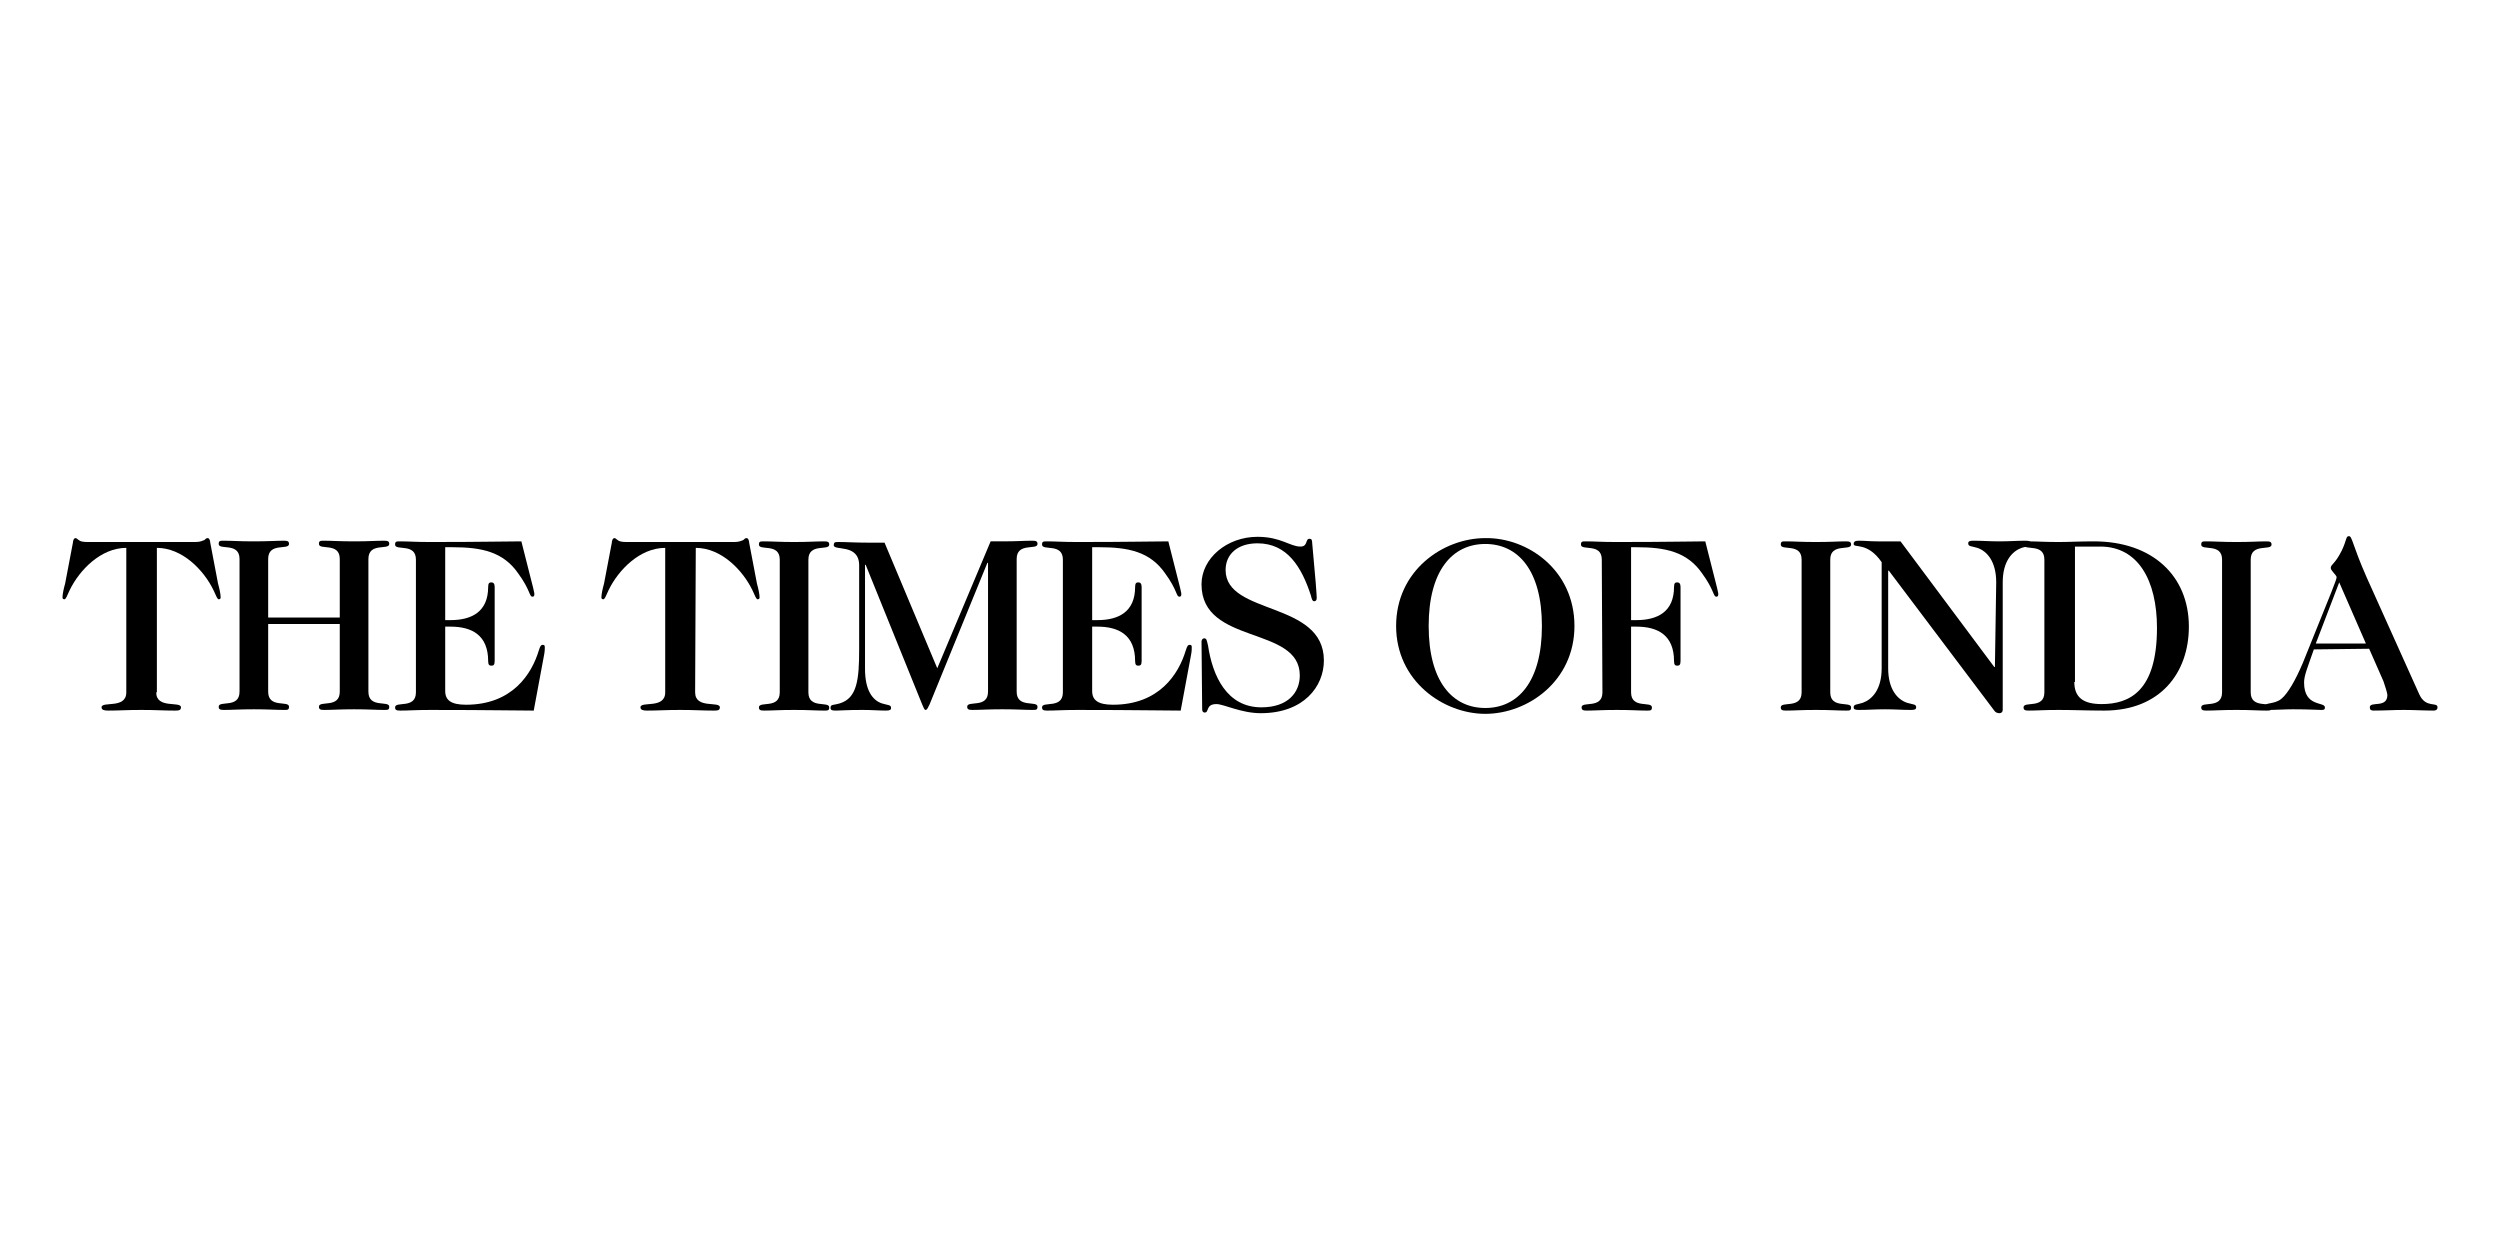<?xml version="1.0" encoding="UTF-8"?><svg id="Layer_1" xmlns="http://www.w3.org/2000/svg" width="1000" height="500" viewBox="0 0 1000 500"><path d="M62.49,276.946c0,6.769,9.893,3.385,9.893,5.988,0,1.302-1.042,1.302-2.603,1.302-4.686,0-7.29-.26-13.278-.26s-8.591.26-13.277.26c-1.562,0-2.603-.26-2.603-1.302,0-2.603,9.893.781,9.893-5.988v-57.797c-10.153,0-18.745,8.852-22.65,16.922-1.041,2.343-1.562,3.645-2.083,3.645-.781,0-.781-.521-.781-.781,0-1.302.521-3.645,1.041-5.467l3.124-16.402c0-.521.26-1.822,1.041-1.822.521,0,.781.521,1.302.781.521.521,1.562.781,3.645.781h42.957c2.083,0,2.864-.521,3.645-.781.521-.521.781-.781,1.302-.781.781,0,1.042,1.302,1.042,1.822l3.124,16.402c.521,1.822,1.041,4.165,1.041,5.467,0,.521-.26.781-.781.781s-1.041-1.302-2.083-3.645c-3.905-8.071-12.497-16.922-22.65-16.922v57.797h-.26Z"/><path d="M107.269,249.609v27.076c0,6.769,8.331,3.385,8.331,5.988,0,1.302-.521,1.302-2.083,1.302-3.384,0-5.988-.26-11.976-.26s-8.592.26-11.976.26c-1.562,0-2.083-.26-2.083-1.302,0-2.603,8.331.781,8.331-5.988v-53.11c0-6.769-8.331-3.384-8.331-5.988,0-1.302.521-1.302,2.083-1.302,3.385,0,5.988.26,11.976.26s8.591-.26,11.976-.26c1.562,0,2.083.26,2.083,1.302,0,2.604-8.331-.781-8.331,5.988v23.431h28.638v-23.431c0-6.769-8.331-3.384-8.331-5.988,0-1.302.521-1.302,2.083-1.302,3.385,0,5.988.26,11.976.26s8.591-.26,11.976-.26c1.562,0,2.083.26,2.083,1.302,0,2.604-8.331-.781-8.331,5.988v53.11c0,6.769,8.331,3.385,8.331,5.988,0,1.302-.521,1.302-2.083,1.302-3.384,0-5.988-.26-11.976-.26s-8.591.26-11.976.26c-1.562,0-2.083-.26-2.083-1.302,0-2.603,8.331.781,8.331-5.988v-27.076l-28.638-0h0Z"/><path d="M166.368,223.835c0-6.769-8.331-3.385-8.331-5.988,0-1.302.521-1.302,2.083-1.302,3.384,0,5.988.261,11.976.261,21.869,0,29.159-.261,36.449-.261l4.686,18.485c.26,1.302.521,2.083.521,2.604,0,.781-.26,1.041-.781,1.041-1.302,0-.781-2.603-5.728-9.373-5.988-8.591-14.579-10.414-26.295-10.414h-2.864v29.159h2.083c8.591,0,15.1-3.384,15.1-13.277,0-1.562.521-1.822,1.302-1.822s1.302.521,1.302,1.822v29.679c0,1.562-.521,1.822-1.302,1.822s-1.302-.26-1.302-1.822c0-10.414-6.509-13.798-15.1-13.798h-2.083v25.774c0,3.645,2.343,5.467,8.331,5.467,18.485,0,26.295-12.236,29.159-21.869.521-1.562.781-2.083,1.562-2.083s.781.521.781,1.042,0,1.562-.26,2.864l-4.165,22.39c-8.331,0-16.662-.26-41.395-.26-5.988,0-8.591.26-11.976.26-1.562,0-2.083-.26-2.083-1.302,0-2.603,8.331.781,8.331-5.988l0-53.11h0Z"/><path d="M278.056,276.946c0,6.769,9.893,3.385,9.893,5.988,0,1.302-1.042,1.302-2.604,1.302-4.686,0-7.29-.26-13.277-.26s-8.591.26-13.278.26c-1.562,0-2.603-.26-2.603-1.302,0-2.603,9.893.781,9.893-5.988v-57.797c-10.153,0-18.745,8.852-22.65,16.922-1.041,2.343-1.562,3.645-2.083,3.645-.781,0-.781-.521-.781-.781,0-1.302.521-3.645,1.041-5.467l3.124-16.402c0-.521.26-1.822,1.041-1.822.521,0,.781.521,1.302.781.521.521,1.562.781,3.645.781h42.957c2.083,0,2.864-.521,3.645-.781.521-.521.781-.781,1.302-.781.781,0,1.041,1.302,1.041,1.822l3.124,16.402c.521,1.822,1.041,4.165,1.041,5.467,0,.521-.26.781-.781.781s-1.042-1.302-2.083-3.645c-3.905-8.071-12.497-16.922-22.65-16.922l-.26,57.797h0Z"/><path d="M311.901,223.835c0-6.769-8.331-3.385-8.331-5.988,0-1.302.521-1.302,2.083-1.302,3.385,0,5.988.261,11.976.261s8.591-.261,11.976-.261c1.562,0,2.083.261,2.083,1.302,0,2.603-8.331-.781-8.331,5.988v53.11c0,6.769,8.331,3.385,8.331,5.988,0,1.302-.521,1.302-2.083,1.302-3.385,0-5.988-.26-11.976-.26s-8.591.26-11.976.26c-1.562,0-2.083-.26-2.083-1.302,0-2.603,8.331.781,8.331-5.988v-53.11Z"/><path d="M374.904,267.313l21.348-50.767h4.686c5.988,0,8.591-.261,11.976-.261,1.562,0,2.083.261,2.083,1.302,0,2.603-8.331-.781-8.331,5.988v53.11c0,6.769,8.331,3.385,8.331,5.988,0,1.302-.521,1.302-2.083,1.302-3.385,0-5.988-.26-11.976-.26s-8.591.26-11.976.26c-1.562,0-2.083-.26-2.083-1.302,0-2.603,8.331.781,8.331-5.988v-51.548h-.26l-23.171,56.755c-.521.781-.781,2.083-1.562,2.083-.521,0-.781-1.042-1.302-2.083l-22.65-55.974h-.26v41.655c0,8.331,2.864,12.497,6.769,13.798,2.603.781,3.645.521,3.645,1.823,0,.781-.521,1.041-2.083,1.041-2.864,0-5.467-.26-9.373-.26-6.248,0-8.852.26-10.414.26-1.302,0-2.343,0-2.343-1.041,0-1.562,1.042-1.042,3.645-1.823,7.029-2.083,7.81-9.633,7.81-21.609v-33.584c0-8.852-10.153-5.728-10.153-8.071,0-1.302.521-1.302,2.083-1.302,3.384,0,5.988.26,11.976.26h6.248l21.088,50.247Z"/><path d="M425.151,223.835c0-6.769-8.331-3.385-8.331-5.988,0-1.302.521-1.302,2.083-1.302,3.385,0,5.988.261,11.976.261,21.869,0,29.159-.261,36.448-.261l4.686,18.485c.261,1.302.521,2.083.521,2.604,0,.781-.261,1.041-.781,1.041-1.302,0-.781-2.603-5.728-9.373-5.988-8.591-14.579-10.414-26.295-10.414h-2.864v29.159h2.083c8.592,0,15.1-3.384,15.1-13.277,0-1.562.521-1.822,1.302-1.822s1.302.521,1.302,1.822v29.679c0,1.562-.521,1.822-1.302,1.822s-1.302-.26-1.302-1.822c0-10.414-6.509-13.798-15.1-13.798h-2.083v25.774c0,3.645,2.343,5.467,8.331,5.467,18.485,0,26.295-12.236,29.159-21.869.521-1.562.781-2.083,1.562-2.083s.781.521.781,1.042,0,1.562-.26,2.864l-4.165,22.39c-8.331,0-16.662-.26-41.395-.26-5.988,0-8.591.26-11.976.26-1.562,0-2.083-.26-2.083-1.302,0-2.603,8.331.781,8.331-5.988v-53.11h0Z"/><path d="M480.604,256.639c0-.781.521-1.302,1.042-1.302,1.041,0,1.041.781,1.562,2.864,1.823,12.236,7.55,24.733,21.349,24.733,10.674,0,15.36-5.988,15.36-12.757,0-20.047-39.312-11.976-39.312-36.448,0-10.414,10.153-19.005,22.39-19.005,9.373,0,13.017,3.905,17.183,3.905,3.124,0,1.822-3.124,3.645-3.124.781,0,1.041.521,1.041,1.562,1.302,13.798,1.823,20.828,1.823,22.129,0,1.041-.521,1.302-1.041,1.302-.781,0-1.041-1.302-1.302-2.343-3.645-11.195-9.372-20.828-21.348-20.828-8.071,0-12.757,4.426-12.757,10.674,0,18.224,39.312,12.236,39.312,36.188,0,10.414-8.071,21.088-25.253,21.088-7.81,0-14.84-3.645-17.704-3.645-4.426,0-2.864,3.385-4.686,3.385-.521,0-1.041-.261-1.041-1.302l-.261-27.076h0Z"/><path d="M629.782,250.391c0,22.129-18.745,35.147-35.667,35.147-16.662,0-35.667-13.017-35.667-35.147s18.745-35.147,35.667-35.147c16.922-.26,35.667,12.757,35.667,35.147ZM594.115,217.587c-13.017,0-22.65,10.414-22.65,32.804s9.633,32.804,22.65,32.804,22.65-10.414,22.65-32.804-9.633-32.804-22.65-32.804Z"/><path d="M640.716,223.835c0-6.769-8.331-3.385-8.331-5.988,0-1.302.521-1.302,2.083-1.302,3.385,0,5.988.261,11.976.261,21.869,0,29.159-.261,35.667-.261l4.686,18.485c.26,1.302.521,2.083.521,2.604,0,.781-.261,1.041-.781,1.041-1.302,0-.781-2.603-5.728-9.373-5.988-8.591-14.579-10.414-26.295-10.414h-2.083v29.159h2.083c8.591,0,15.1-3.384,15.1-13.277,0-1.562.521-1.822,1.302-1.822s1.302.521,1.302,1.822v29.679c0,1.562-.521,1.822-1.302,1.822s-1.302-.26-1.302-1.822c0-10.414-6.509-13.798-15.1-13.798h-2.083v26.295c0,6.769,8.331,3.385,8.331,5.988,0,1.302-.521,1.302-2.083,1.302-3.384,0-5.988-.26-11.976-.26s-8.591.26-11.976.26c-1.562,0-2.083-.26-2.083-1.302,0-2.603,8.331.781,8.331-5.988l-.261-53.11h0Z"/><path d="M720.643,223.835c0-6.769-8.331-3.385-8.331-5.988,0-1.302.521-1.302,2.083-1.302,3.384,0,5.988.261,11.976.261s8.591-.261,11.976-.261c1.562,0,2.083.261,2.083,1.302,0,2.603-8.331-.781-8.331,5.988v53.11c0,6.769,8.331,3.385,8.331,5.988,0,1.302-.521,1.302-2.083,1.302-3.384,0-5.988-.26-11.976-.26s-8.591.26-11.976.26c-1.562,0-2.083-.26-2.083-1.302,0-2.603,8.331.781,8.331-5.988v-53.11Z"/><path d="M798.486,232.947c0-8.331-3.645-12.497-7.55-13.798-2.603-.781-3.645-.521-3.645-1.822,0-.781.521-1.042,2.083-1.042,3.645,0,6.248.261,10.414.261s6.769-.261,10.414-.261c1.562,0,2.083.261,2.083,1.042,0,1.302-1.302,1.041-3.645,1.822-3.645,1.302-7.55,5.207-7.55,13.798v51.028c0,.781-.521,1.302-1.302,1.302s-1.562-.26-2.083-1.041l-42.176-55.974h-.26v39.052c0,8.331,3.645,12.497,7.55,13.798,2.604.781,3.645.521,3.645,1.822,0,.781-.521,1.042-2.083,1.042-3.645,0-6.248-.26-10.414-.26s-6.769.26-10.414.26c-1.562,0-2.083-.26-2.083-1.042,0-1.302,1.302-1.041,3.645-1.822,3.645-1.302,7.55-5.207,7.55-13.798v-42.436c-5.728-8.331-11.195-5.467-11.195-7.29,0-1.041.781-1.302,2.083-1.302,2.343,0,4.426.261,7.55.261h9.112l37.49,50.246h.26l.521-33.845h0Z"/><path d="M817.751,223.835c0-6.769-8.331-3.385-8.331-5.988,0-1.302.521-1.302,2.083-1.302,3.385,0,5.988.261,11.976.261,4.165,0,8.591-.261,14.059-.261,23.431,0,38.01,13.798,38.01,34.105,0,18.484-11.455,33.584-33.845,33.584-6.769,0-12.497-.26-18.224-.26-5.988,0-8.591.26-11.976.26-1.562,0-2.083-.26-2.083-1.302,0-2.603,8.331.781,8.331-5.988v-53.111ZM829.727,272.78c0,6.248,3.645,8.852,10.935,8.852,11.195,0,22.129-5.207,22.129-30.46,0-19.005-7.55-32.543-22.65-32.543h-10.153v54.152h-.261Z"/><path d="M888.826,223.835c0-6.769-8.331-3.385-8.331-5.988,0-1.302.521-1.302,2.083-1.302,3.384,0,5.988.261,11.976.261s8.591-.261,11.976-.261c1.562,0,2.083.261,2.083,1.302,0,2.603-8.331-.781-8.331,5.988v53.11c0,6.769,8.331,3.385,8.331,5.988,0,1.302-.521,1.302-2.083,1.302-3.385,0-5.988-.26-11.976-.26s-8.591.26-11.976.26c-1.562,0-2.083-.26-2.083-1.302,0-2.603,8.331.781,8.331-5.988v-53.11Z"/><path d="M925.534,259.763c-2.603,7.55-3.905,10.414-3.905,13.277,0,9.893,8.331,7.55,8.331,9.893,0,1.041-.521,1.041-1.562,1.041-2.083,0-4.426-.26-11.195-.26-3.384,0-6.509.26-10.153.26-1.041,0-1.302-.521-1.302-1.302,0-1.823,3.905-.781,6.769-3.124,2.603-2.083,5.728-7.55,8.591-14.319,11.976-29.679,13.538-33.324,13.538-34.365,0-.781-2.343-2.603-2.343-3.645,0-1.562,1.562-1.302,4.426-7.029,2.083-4.426,1.562-5.728,2.864-5.728s1.302,3.385,7.029,16.402l21.088,46.862c2.603,5.728,7.29,2.864,7.29,5.207,0,1.041-.781,1.302-1.562,1.302-3.905,0-7.81-.26-11.976-.26-3.905,0-7.81.26-11.976.26-1.041,0-1.562-.26-1.562-1.302,0-2.603,7.029.521,7.029-4.947,0-.781-1.042-3.905-1.562-5.467l-5.728-13.017-22.129.26h0ZM935.688,232.947l-9.373,24.473h20.047l-10.674-24.473Z"/></svg>